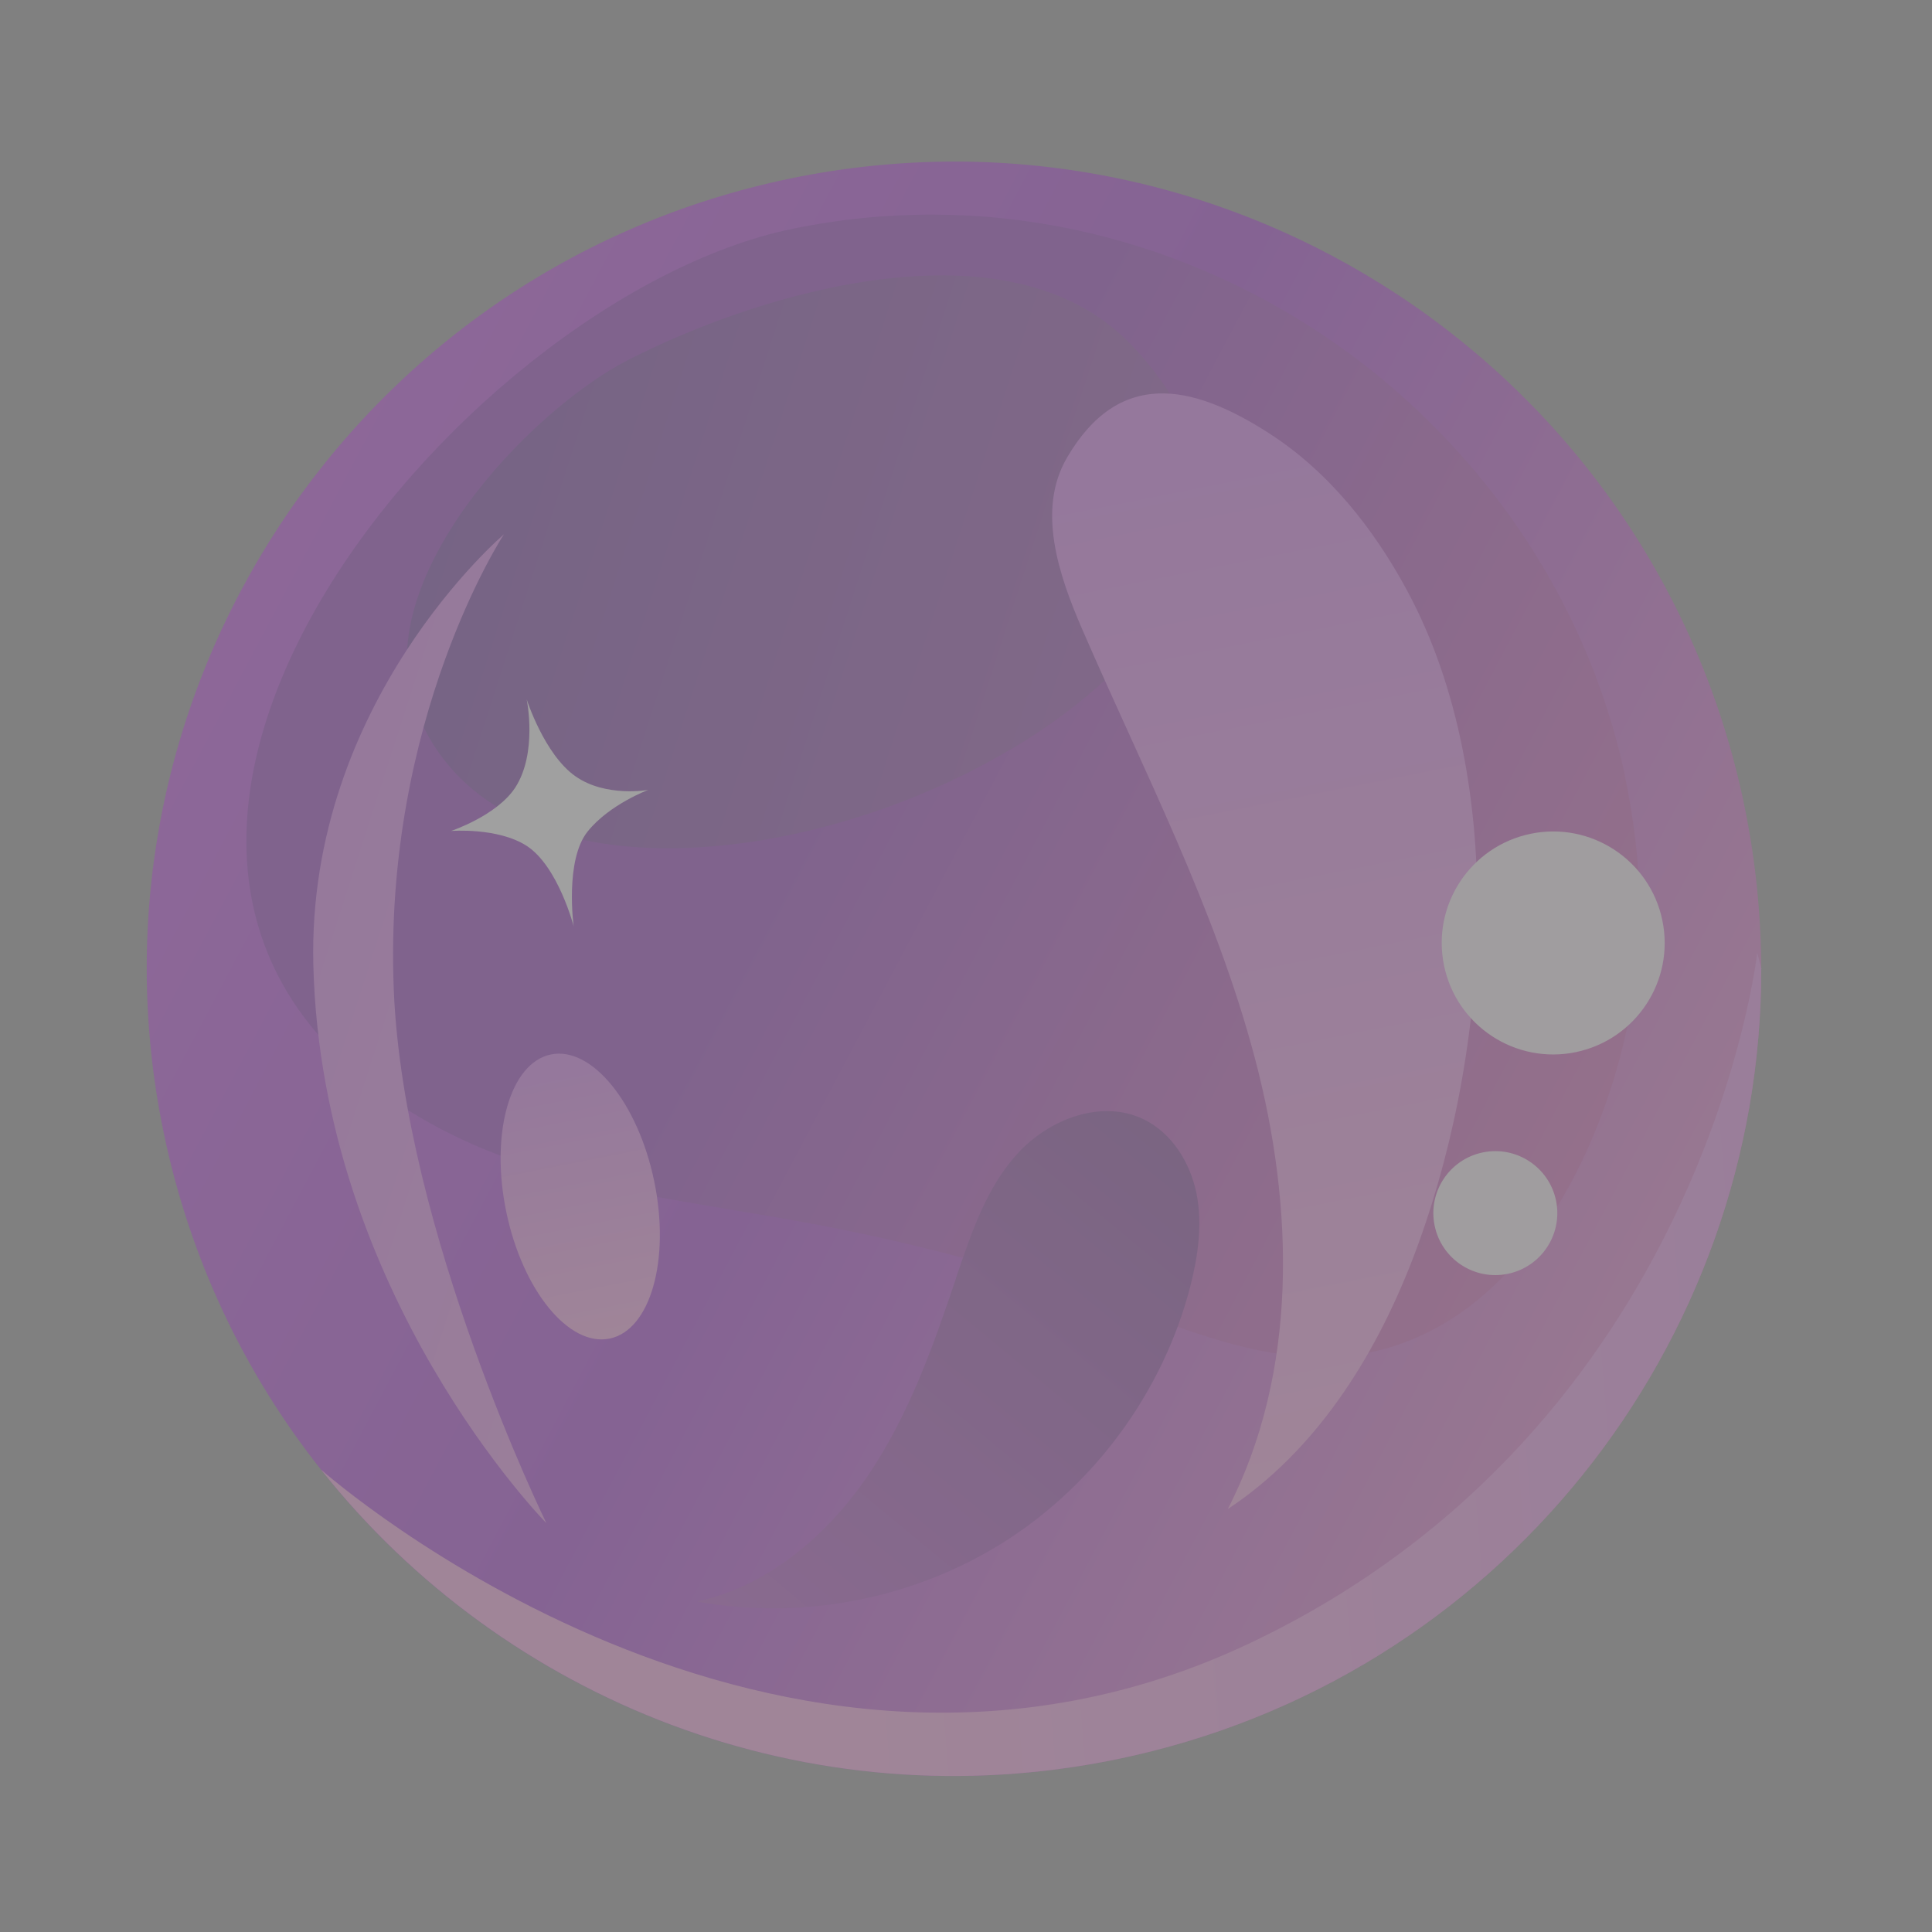 <svg width="65" height="65" viewBox="0 0 65 65" fill="none" xmlns="http://www.w3.org/2000/svg"><rect x="0" y="0" width="65" height="65" fill="#808080" stroke="none"/><g id="Layer_1" opacity=".25" clip-path="url(#clip0_4909_11171)"><path id="Vector" d="M58.684 27.088C59.067 28.939 59.248 30.779 59.255 32.597 59.264 45.21 50.434 56.525 37.601 59.183c-10.394 2.153-20.635-1.953-26.803-9.741-2.551-3.213-4.405-7.059-5.292-11.341C2.465 23.416 11.905 9.046 26.589 6.006 41.273 2.965 55.643 12.404 58.684 27.088z" fill="url(#paint0_linear_4909_11171)"/><path id="Vector_2" d="M54.669 26.122C54.967 27.525 55.141 28.975 55.167 30.456 55.293 36.382 51.705 45.658 44.481 45.661 42.189 45.662 40.009 44.775 37.854 44.009 34.335 42.763 30.717 41.789 27.052 41.121 22.763 40.338 18.283 39.913 14.48 37.795-.653 29.349 15.315 10.048 26.645 7.702 39.514 5.037 52.034 13.72 54.676 26.121L54.669 26.122z" fill="url(#paint1_linear_4909_11171)"/><path id="Vector_3" d="M34.052 25.186c5.568-3.32 8.854-8.629 3.947-13.647C33.926 7.37 25.713 9.773 21.152 12.1c-3.377 1.727-8.805 7.473-7.161 11.768 2.498 6.529 13.071 5.486 20.053 1.319L34.052 25.186z" fill="url(#paint2_linear_4909_11171)"/><path id="Vector_4" d="M59.255 32.596C59.264 45.209 50.434 56.525 37.601 59.182c-10.394 2.153-20.635-1.953-26.803-9.741C11.006 49.627 26.091 62.875 42.084 55.267c15.287-7.27 17.036-23.212 17.036-23.212L59.262 32.595 59.255 32.596z" fill="url(#paint3_linear_4909_11171)"/><path id="Vector_5" d="M16.956 17.975s-6.629 5.625-6.414 14.483c.267 11.11 7.839 18.785 7.839 18.785s-4.797-9.81-5.132-17.926C12.874 24.188 16.95 17.983 16.95 17.983L16.956 17.975z" fill="url(#paint4_linear_4909_11171)"/><g id="Group"><path id="Vector_6" d="M35.893 15.407C34.878 17.148 35.613 19.34 36.416 21.185c2.064 4.756 4.475 9.396 5.801 14.408C43.544 40.605 43.681 46.16 41.308 50.77c2.933-1.938 4.913-5.055 6.187-8.328C50.099 35.735 50.826 26.32 47.337 19.862c-1.127-2.088-2.649-4.006-4.644-5.287-2.629-1.696-5.066-2.145-6.801.832z" fill="url(#paint5_linear_4909_11171)"/></g><g id="Group_2"><path id="Vector_7" d="M20.511 45.035C21.885 44.75 22.557 42.38 22.01 39.74 21.463 37.101 19.906 35.192 18.532 35.477 17.157 35.761 16.486 38.132 17.033 40.771 17.579 43.41 19.137 45.319 20.511 45.035z" fill="url(#paint6_linear_4909_11171)"/></g><path id="Vector_8" d="M53.016 35.398C55.045 34.977 56.349 32.992 55.928 30.964 55.508 28.936 53.523 27.632 51.495 28.052 49.467 28.472 48.163 30.457 48.583 32.485 49.003 34.514 50.988 35.818 53.016 35.398z" fill="#fff3fd"/><path id="Vector_9" d="M50.731 42.856C51.859 42.623 52.584 41.519 52.351 40.392 52.117 39.264 51.014 38.539 49.886 38.772 48.758 39.006 48.033 40.11 48.267 41.237 48.5 42.365 49.604 43.09 50.731 42.856z" fill="#fff3fd"/><path id="Vector_10" d="M17.719 23.526S18.309 25.378 19.357 26.115c1.022.72 2.454.46 2.454.46s-1.305.485-2.04 1.399c-.776.967-.471 3.188-.471 3.188S18.779 29.148 17.72 28.458C16.747 27.831 15.176 27.957 15.176 27.957S16.704 27.448 17.33 26.505C18.093 25.334 17.722 23.54 17.722 23.54L17.719 23.526z" fill="#fff"/><path id="Vector_11" d="M32.165 43.005C31.393 45.309 30.566 47.64 29.194 49.654c-1.372 2.014-3.364 3.714-5.742 4.228C27.002 54.53 30.79 53.79 33.833 51.844c3.043-1.946 5.309-5.07 6.213-8.563C40.307 42.258 40.461 41.184 40.254 40.147 40.04 39.112 39.428 38.122 38.482 37.66 37.067 36.969 35.3 37.646 34.238 38.805 33.177 39.964 32.669 41.511 32.164 42.998L32.165 43.005z" fill="url(#paint7_linear_4909_11171)"/></g><defs><linearGradient id="paint0_linear_4909_11171" x1="-1.143" y1="15.024" x2="66.056" y2="50.547" gradientUnits="userSpaceOnUse"><stop stop-color="#c125e9"/><stop offset=".46" stop-color="#930ccc"/><stop offset="1" stop-color="#ff81c0"/></linearGradient><linearGradient id="paint1_linear_4909_11171" x1="5.209" y1="11.631" x2="62.591" y2="41.955" gradientUnits="userSpaceOnUse"><stop offset=".41" stop-color="#7f0cb5"/><stop offset="1" stop-color="#ea52a9"/></linearGradient><linearGradient id="paint2_linear_4909_11171" x1="12.042" y1="14.098" x2="66.874" y2="31.788" gradientUnits="userSpaceOnUse"><stop stop-color="#520c90"/><stop offset="1" stop-color="#b638b0"/></linearGradient><linearGradient id="paint3_linear_4909_11171" x1="87.736" y1="42.478" x2="26.862" y2="47.497" gradientUnits="userSpaceOnUse"><stop stop-color="#d360ee"/><stop offset="1" stop-color="#ff95e0"/></linearGradient><linearGradient id="paint4_linear_4909_11171" x1="7.569" y1="31.35" x2="39.588" y2="41.675" gradientUnits="userSpaceOnUse"><stop stop-color="#d360ee"/><stop offset="1" stop-color="#ff95e0"/></linearGradient><linearGradient id="paint5_linear_4909_11171" x1="40.751" y1="15.303" x2="47.754" y2="50.581" gradientUnits="userSpaceOnUse"><stop stop-color="#d360ee"/><stop offset="1" stop-color="#ff95e0"/></linearGradient><linearGradient id="paint6_linear_4909_11171" x1="18.695" y1="36.086" x2="20.524" y2="45.313" gradientUnits="userSpaceOnUse"><stop stop-color="#d360ee"/><stop offset="1" stop-color="#ff95e0"/></linearGradient><linearGradient id="paint7_linear_4909_11171" x1="43.917" y1="33.909" x2="21.647" y2="60.845" gradientUnits="userSpaceOnUse"><stop stop-color="#5a0c79"/><stop offset="1" stop-color="#b42ecc"/></linearGradient><clipPath id="clip0_4909_11171"><rect width="54.306" height="54.306" fill="#fff" transform="translate(0 11.512) rotate(-11.7)"/></clipPath></defs></svg>